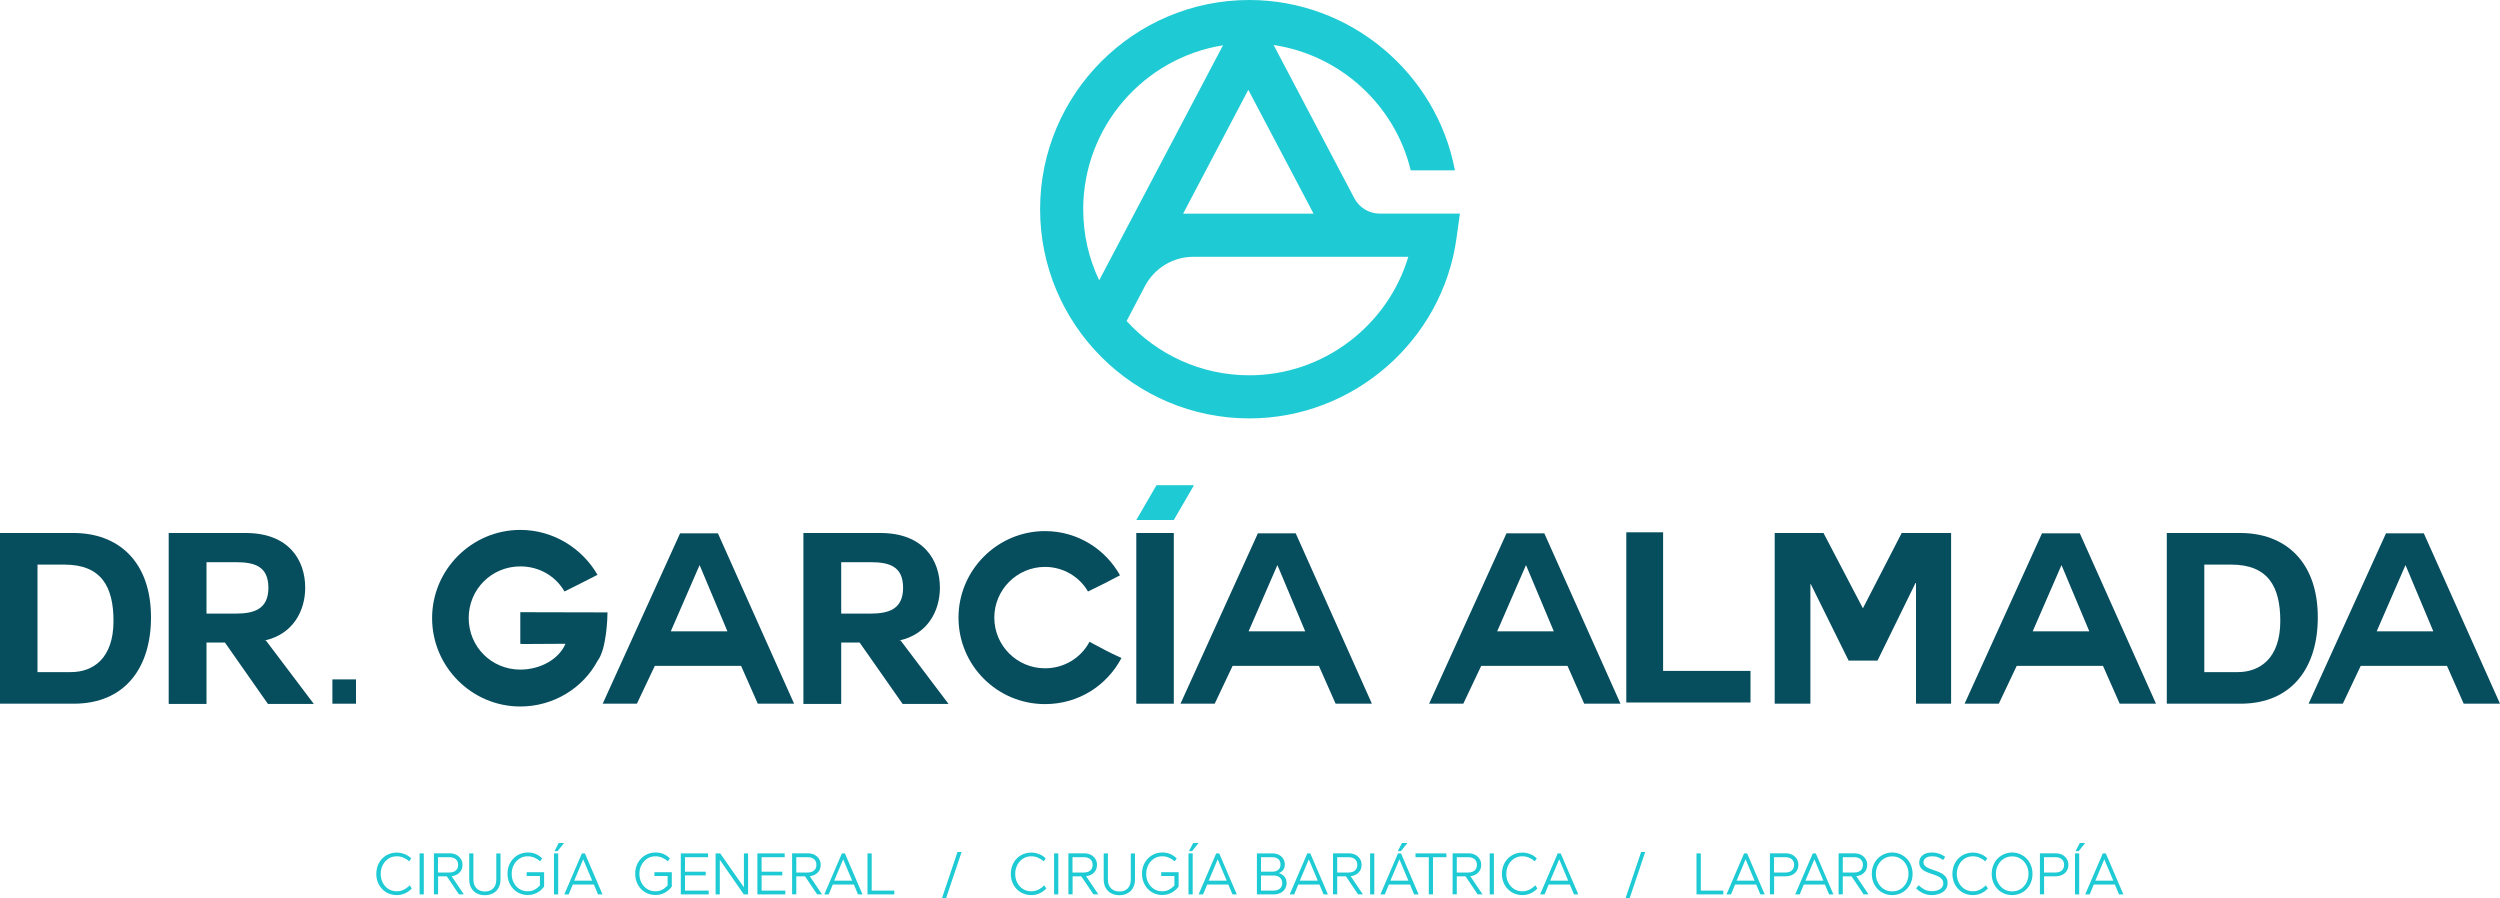 <?xml version="1.0" encoding="utf-8"?>
<!-- Generator: Adobe Illustrator 25.0.0, SVG Export Plug-In . SVG Version: 6.00 Build 0)  -->
<svg version="1.1" id="Modo_de_aislamiento" xmlns="http://www.w3.org/2000/svg" xmlns:xlink="http://www.w3.org/1999/xlink"
	 x="0px" y="0px" viewBox="0 0 250 89.81" style="enable-background:new 0 0 250 89.81;" xml:space="preserve">
<style type="text/css">
	.st0{fill:#1ECAD3;}
	.st1{fill:#064D5E;}
</style>
<g>
	<path class="st0" d="M135.43,19.82L127.36,4.5c6.64,0.99,12.13,5.97,13.71,12.53h4.42C143.65,7.26,134.98,0,124.93,0
		c-11.54,0-20.92,9.39-20.92,20.92c0,11.54,9.39,20.92,20.92,20.92c10.39,0,19.3-7.75,20.72-18.02l0.34-2.46h-8
		C136.92,21.37,135.93,20.77,135.43,19.82 M131.36,21.37h-13.05l6.52-12.39L131.36,21.37z M122.3,4.53l-12.38,23.5
		c-1.03-2.15-1.6-4.56-1.6-7.11C108.33,12.66,114.39,5.79,122.3,4.53 M124.93,37.53c-4.85,0-9.23-2.09-12.27-5.43l1.84-3.5
		c0.95-1.79,2.8-2.92,4.83-2.92h21.5C138.77,32.58,132.32,37.53,124.93,37.53"/>
	<path class="st1" d="M0,53.3h7.36c4.42,0,7.74,2.8,7.74,8.44c0,4.95-2.53,8.63-7.74,8.63H0V53.3z M3.75,67.21H7.1
		c2.18,0,4.25-1.34,4.25-5.11c0-3.44-1.22-5.64-4.92-5.64H3.75V67.21z"/>
	<path class="st1" d="M26.6,64.06l4.78,6.33h-4.59l-4.3-6.14h-1.84v6.14h-3.78V53.3h7.7c4.3,0,5.95,2.7,5.95,5.47
		c0,2.32-1.22,4.66-4.06,5.28H26.6z M20.65,56.22v5.14h2.92c1.79,0,3.27-0.41,3.27-2.58c0-2.22-1.48-2.56-3.27-2.56H20.65z"/>
	<rect x="33.24" y="67.94" class="st1" width="2.36" height="2.43"/>
	<path class="st1" d="M59.77,66.06c-1.46,2.75-4.42,4.59-7.74,4.59c-4.85,0-8.82-3.97-8.82-8.84c0-4.85,3.97-8.82,8.82-8.82
		c3.3,0,6.19,1.84,7.72,4.49c-1.51,0.77-1.63,0.84-3.3,1.67c-0.88-1.53-2.51-2.51-4.42-2.51c-2.87,0-5.16,2.29-5.16,5.16
		c0,2.89,2.29,5.16,5.16,5.16c1.91,0,3.82-0.96,4.52-2.58h-0.38c-0.77,0-2.51,0.02-3.47,0.02c-0.45,0-0.67,0-0.67-0.02v-3.16
		c2.41,0,5.78,0.02,8.72,0.02C60.75,61.76,60.65,64.92,59.77,66.06"/>
	<path class="st1" d="M60.27,70.37l7.74-17.04h3.78l7.62,17.04h-3.63l-1.67-3.78h-8.63l-1.79,3.78H60.27z M69.95,56.53l-2.87,6.6
		h5.66l-2.77-6.6H69.95z"/>
	<path class="st1" d="M90.07,64.06l4.78,6.33h-4.59l-4.3-6.14h-1.84v6.14h-3.78V53.3h7.7c4.3,0,5.95,2.7,5.95,5.47
		c0,2.32-1.22,4.66-4.06,5.28H90.07z M84.12,56.22v5.14h2.92c1.79,0,3.27-0.41,3.27-2.58c0-2.22-1.48-2.56-3.27-2.56H84.12z"/>
	<path class="st1" d="M104.5,70.41c-4.78,0-8.65-3.87-8.65-8.65c0-4.73,3.87-8.65,8.65-8.65c3.27,0,6.05,1.82,7.5,4.42
		c-1.46,0.76-1.58,0.84-3.2,1.62c-0.84-1.46-2.46-2.46-4.3-2.46c-2.8,0-5.07,2.29-5.07,5.07c0,2.8,2.27,5.07,5.07,5.07
		c1.91,0,3.59-1.03,4.45-2.65c1.62,0.84,1.67,0.93,3.2,1.62C110.69,68.55,107.87,70.41,104.5,70.41"/>
	<rect x="113.63" y="53.3" class="st1" width="3.75" height="17.07"/>
	<path class="st1" d="M118.05,70.37l7.74-17.04h3.78l7.62,17.04h-3.63l-1.67-3.78h-8.63l-1.79,3.78H118.05z M127.73,56.53l-2.87,6.6
		h5.66l-2.77-6.6H127.73z"/>
	<path class="st1" d="M142.91,70.37l7.74-17.04h3.78l7.62,17.04h-3.63l-1.67-3.78h-8.63l-1.79,3.78H142.91z M152.59,56.53l-2.87,6.6
		h5.66l-2.77-6.6H152.59z"/>
	<polygon class="st1" points="162.63,70.25 162.63,53.23 166.31,53.23 166.31,67.09 175.05,67.09 175.05,70.25 	"/>
	<path class="st1" d="M216.68,53.3h7.36c4.42,0,7.74,2.8,7.74,8.44c0,4.95-2.53,8.63-7.74,8.63h-7.36V53.3z M220.43,67.21h3.35
		c2.17,0,4.25-1.34,4.25-5.11c0-3.44-1.22-5.64-4.92-5.64h-2.68V67.21z"/>
	<path class="st1" d="M196.46,70.37l7.74-17.04h3.78l7.62,17.04h-3.63l-1.67-3.78h-8.63l-1.79,3.78H196.46z M206.14,56.53l-2.87,6.6
		h5.66l-2.77-6.6H206.14z"/>
	<polygon class="st1" points="177.47,53.3 182.35,53.3 186.29,60.83 190.17,53.3 195.11,53.3 195.11,70.37 191.6,70.37 191.6,58.3 
		191.55,58.3 187.75,66.06 184.86,66.06 181.08,58.41 181.04,58.41 181.04,70.37 177.47,70.37 	"/>
	<path class="st1" d="M230.86,70.37l7.74-17.04h3.78L250,70.37h-3.63l-1.67-3.78h-8.63l-1.79,3.78H230.86z M240.54,56.53l-2.87,6.6
		h5.66l-2.77-6.6H240.54z"/>
	<polygon class="st0" points="115.65,48.52 119.4,48.52 117.38,52 113.63,52 	"/>
	<path class="st0" d="M41.12,85.84l-0.2,0.29c-0.18-0.16-0.37-0.28-0.59-0.37c-0.21-0.09-0.43-0.13-0.65-0.13
		c-0.3,0-0.57,0.07-0.81,0.22c-0.24,0.15-0.44,0.36-0.58,0.63c-0.15,0.27-0.22,0.57-0.22,0.9c0,0.34,0.07,0.64,0.21,0.9
		c0.14,0.27,0.34,0.48,0.58,0.63c0.25,0.15,0.52,0.22,0.82,0.22c0.47,0,0.9-0.2,1.29-0.6l0.21,0.32c-0.43,0.44-0.93,0.66-1.5,0.66
		c-0.38,0-0.73-0.09-1.04-0.27c-0.31-0.18-0.56-0.44-0.74-0.76c-0.18-0.32-0.27-0.69-0.27-1.09s0.09-0.77,0.27-1.1
		c0.18-0.33,0.43-0.58,0.74-0.76c0.31-0.18,0.66-0.27,1.04-0.27c0.27,0,0.53,0.05,0.78,0.15C40.71,85.5,40.93,85.65,41.12,85.84"/>
	<rect x="41.96" y="85.34" class="st0" width="0.42" height="4.1"/>
	<path class="st0" d="M46.08,85.88c0.11,0.17,0.17,0.37,0.17,0.6c0,0.32-0.1,0.58-0.3,0.78c-0.2,0.2-0.46,0.32-0.79,0.36l1.22,1.81
		h-0.49l-1.21-1.8h-0.87v1.8h-0.42v-4.1h1.57c0.24,0,0.46,0.05,0.66,0.14C45.81,85.58,45.96,85.71,46.08,85.88 M43.81,87.25h1.14
		c0.26,0,0.48-0.07,0.63-0.2c0.16-0.14,0.23-0.33,0.23-0.57c0-0.24-0.08-0.42-0.23-0.56c-0.16-0.13-0.36-0.2-0.63-0.2h-1.15V87.25z"
		/>
	<path class="st0" d="M49.85,88.79c-0.13,0.24-0.32,0.42-0.55,0.54c-0.24,0.13-0.51,0.19-0.81,0.19c-0.31,0-0.58-0.06-0.82-0.19
		c-0.24-0.13-0.42-0.31-0.55-0.54c-0.13-0.24-0.2-0.52-0.2-0.84v-2.61h0.42v2.61c0,0.37,0.1,0.67,0.31,0.88
		c0.21,0.21,0.49,0.32,0.84,0.32c0.35,0,0.63-0.1,0.83-0.31c0.2-0.21,0.31-0.5,0.31-0.88v-2.61h0.42v2.61
		C50.05,88.27,49.98,88.55,49.85,88.79"/>
	<path class="st0" d="M54.22,85.84l-0.2,0.29c-0.18-0.16-0.37-0.28-0.59-0.37c-0.21-0.09-0.43-0.13-0.65-0.13
		c-0.3,0-0.57,0.07-0.81,0.22c-0.24,0.15-0.44,0.36-0.58,0.63c-0.15,0.27-0.22,0.57-0.22,0.9c0,0.34,0.07,0.64,0.21,0.9
		c0.14,0.27,0.34,0.48,0.58,0.63c0.25,0.15,0.51,0.22,0.81,0.22c0.25,0,0.47-0.05,0.66-0.15c0.2-0.1,0.38-0.24,0.56-0.43v-0.95
		h-1.32v-0.38h1.74v1.44c-0.2,0.27-0.44,0.47-0.72,0.62c-0.28,0.15-0.59,0.22-0.92,0.22c-0.37,0-0.71-0.09-1.02-0.27
		c-0.31-0.18-0.55-0.44-0.73-0.76c-0.18-0.33-0.27-0.69-0.27-1.1s0.09-0.77,0.27-1.09c0.18-0.32,0.43-0.58,0.74-0.76
		c0.31-0.18,0.66-0.27,1.04-0.27c0.27,0,0.53,0.05,0.78,0.15C53.81,85.5,54.03,85.65,54.22,85.84"/>
	<path class="st0" d="M55.4,85.34h0.42v4.1H55.4V85.34z M55.45,85.11l0.42-0.81h0.54l-0.65,0.81H55.45z"/>
	<path class="st0" d="M59.8,89.44l-0.41-0.99h-2.11l-0.41,0.99h-0.44l1.76-4.1h0.3l1.76,4.1H59.8z M59.22,88.07l-0.9-2.14l-0.9,2.14
		H59.22z"/>
	<path class="st0" d="M66.99,85.84l-0.2,0.29c-0.18-0.16-0.37-0.28-0.59-0.37c-0.21-0.09-0.43-0.13-0.65-0.13
		c-0.3,0-0.57,0.07-0.81,0.22c-0.24,0.15-0.44,0.36-0.58,0.63c-0.15,0.27-0.22,0.57-0.22,0.9c0,0.34,0.07,0.64,0.21,0.9
		c0.14,0.27,0.34,0.48,0.58,0.63c0.25,0.15,0.51,0.22,0.81,0.22c0.25,0,0.47-0.05,0.66-0.15c0.2-0.1,0.38-0.24,0.56-0.43v-0.95
		h-1.32v-0.38h1.74v1.44c-0.2,0.27-0.44,0.47-0.72,0.62c-0.28,0.15-0.59,0.22-0.92,0.22c-0.37,0-0.71-0.09-1.02-0.27
		c-0.31-0.18-0.55-0.44-0.73-0.76c-0.18-0.33-0.27-0.69-0.27-1.1s0.09-0.77,0.27-1.09c0.18-0.32,0.43-0.58,0.74-0.76
		c0.31-0.18,0.66-0.27,1.04-0.27c0.27,0,0.53,0.05,0.78,0.15C66.58,85.5,66.8,85.65,66.99,85.84"/>
	<polygon class="st0" points="68.5,85.72 68.5,87.17 70.57,87.17 70.57,87.54 68.5,87.54 68.5,89.06 70.87,89.06 70.87,89.44 
		68.08,89.44 68.08,85.34 70.81,85.34 70.81,85.72 	"/>
	<polygon class="st0" points="74.38,89.44 71.98,85.98 71.98,89.44 71.56,89.44 71.56,85.34 72.02,85.34 74.39,88.73 74.39,85.34 
		74.81,85.34 74.81,89.44 	"/>
	<polygon class="st0" points="76.16,85.72 76.16,87.17 78.23,87.17 78.23,87.54 76.16,87.54 76.16,89.06 78.53,89.06 78.53,89.44 
		75.74,89.44 75.74,85.34 78.47,85.34 78.47,85.72 	"/>
	<path class="st0" d="M81.9,85.88c0.11,0.17,0.17,0.37,0.17,0.6c0,0.32-0.1,0.58-0.3,0.78c-0.2,0.2-0.46,0.32-0.79,0.36l1.22,1.81
		h-0.49l-1.21-1.8h-0.87v1.8h-0.42v-4.1h1.57c0.24,0,0.46,0.05,0.66,0.14C81.63,85.58,81.79,85.71,81.9,85.88 M79.64,87.25h1.14
		c0.26,0,0.48-0.07,0.63-0.2c0.16-0.14,0.23-0.33,0.23-0.57c0-0.24-0.08-0.42-0.23-0.56c-0.16-0.13-0.36-0.2-0.63-0.2h-1.15V87.25z"
		/>
	<path class="st0" d="M85.8,89.44l-0.41-0.99h-2.11l-0.41,0.99h-0.44l1.76-4.1h0.3l1.76,4.1H85.8z M85.22,88.07l-0.9-2.14l-0.9,2.14
		H85.22z"/>
	<polygon class="st0" points="89.43,89.06 89.43,89.44 86.75,89.44 86.75,85.34 87.17,85.34 87.17,89.06 	"/>
	<polygon class="st0" points="94.2,89.81 95.75,85.2 96.16,85.2 94.61,89.81 	"/>
	<path class="st0" d="M104.57,85.84l-0.2,0.29c-0.18-0.16-0.37-0.28-0.59-0.37c-0.21-0.09-0.43-0.13-0.65-0.13
		c-0.3,0-0.57,0.07-0.81,0.22c-0.24,0.15-0.44,0.36-0.58,0.63c-0.14,0.27-0.22,0.57-0.22,0.9c0,0.34,0.07,0.64,0.21,0.9
		c0.14,0.27,0.34,0.48,0.58,0.63c0.25,0.15,0.52,0.22,0.82,0.22c0.47,0,0.9-0.2,1.29-0.6l0.21,0.32c-0.43,0.44-0.93,0.66-1.5,0.66
		c-0.38,0-0.73-0.09-1.04-0.27c-0.31-0.18-0.56-0.44-0.74-0.76c-0.18-0.32-0.27-0.69-0.27-1.09s0.09-0.77,0.27-1.1
		c0.18-0.33,0.43-0.58,0.74-0.76c0.31-0.18,0.66-0.27,1.04-0.27c0.27,0,0.53,0.05,0.77,0.15C104.16,85.5,104.38,85.65,104.57,85.84"
		/>
	<rect x="105.41" y="85.34" class="st0" width="0.42" height="4.1"/>
	<path class="st0" d="M109.53,85.88c0.11,0.17,0.17,0.37,0.17,0.6c0,0.32-0.1,0.58-0.3,0.78c-0.2,0.2-0.46,0.32-0.79,0.36l1.22,1.81
		h-0.49l-1.21-1.8h-0.87v1.8h-0.42v-4.1h1.57c0.24,0,0.46,0.05,0.66,0.14C109.26,85.58,109.41,85.71,109.53,85.88 M107.26,87.25
		h1.14c0.27,0,0.48-0.07,0.63-0.2c0.16-0.14,0.23-0.33,0.23-0.57c0-0.24-0.08-0.42-0.23-0.56c-0.16-0.13-0.36-0.2-0.63-0.2h-1.15
		V87.25z"/>
	<path class="st0" d="M113.3,88.79c-0.13,0.24-0.32,0.42-0.55,0.54c-0.24,0.13-0.51,0.19-0.81,0.19c-0.31,0-0.58-0.06-0.82-0.19
		c-0.24-0.13-0.42-0.31-0.55-0.54c-0.13-0.24-0.2-0.52-0.2-0.84v-2.61h0.42v2.61c0,0.37,0.1,0.67,0.31,0.88
		c0.21,0.21,0.49,0.32,0.84,0.32c0.35,0,0.63-0.1,0.83-0.31c0.2-0.21,0.31-0.5,0.31-0.88v-2.61h0.42v2.61
		C113.5,88.27,113.43,88.55,113.3,88.79"/>
	<path class="st0" d="M117.67,85.84l-0.2,0.29c-0.18-0.16-0.37-0.28-0.59-0.37c-0.21-0.09-0.43-0.13-0.65-0.13
		c-0.3,0-0.57,0.07-0.81,0.22c-0.24,0.15-0.44,0.36-0.58,0.63c-0.14,0.27-0.22,0.57-0.22,0.9c0,0.34,0.07,0.64,0.21,0.9
		c0.14,0.27,0.34,0.48,0.58,0.63c0.25,0.15,0.51,0.22,0.81,0.22c0.25,0,0.47-0.05,0.66-0.15c0.19-0.1,0.38-0.24,0.56-0.43v-0.95
		h-1.32v-0.38h1.74v1.44c-0.2,0.27-0.44,0.47-0.72,0.62c-0.28,0.15-0.59,0.22-0.92,0.22c-0.37,0-0.71-0.09-1.02-0.27
		c-0.31-0.18-0.55-0.44-0.73-0.76c-0.18-0.33-0.27-0.69-0.27-1.1s0.09-0.77,0.27-1.09c0.18-0.32,0.43-0.58,0.74-0.76
		c0.31-0.18,0.66-0.27,1.04-0.27c0.27,0,0.53,0.05,0.77,0.15C117.26,85.5,117.48,85.65,117.67,85.84"/>
	<path class="st0" d="M118.85,85.34h0.42v4.1h-0.42V85.34z M118.9,85.11l0.42-0.81h0.54l-0.65,0.81H118.9z"/>
	<path class="st0" d="M123.25,89.44l-0.42-0.99h-2.11l-0.41,0.99h-0.45l1.76-4.1h0.3l1.76,4.1H123.25z M122.67,88.07l-0.9-2.14
		l-0.9,2.14H122.67z"/>
	<path class="st0" d="M128.32,85.87c0.11,0.17,0.16,0.36,0.16,0.58c0,0.21-0.05,0.39-0.16,0.54c-0.11,0.15-0.25,0.25-0.44,0.32
		c0.24,0.07,0.43,0.19,0.57,0.36c0.14,0.17,0.21,0.38,0.21,0.63c0,0.23-0.06,0.43-0.17,0.6c-0.11,0.17-0.26,0.31-0.46,0.4
		c-0.2,0.09-0.42,0.14-0.66,0.14h-1.68v-4.1h1.56c0.24,0,0.45,0.05,0.64,0.14C128.06,85.57,128.21,85.7,128.32,85.87 M126.1,87.17
		h1.13c0.25,0,0.45-0.06,0.6-0.19c0.15-0.13,0.22-0.3,0.22-0.53c0-0.23-0.07-0.41-0.22-0.54c-0.15-0.13-0.35-0.19-0.61-0.19h-1.12
		V87.17z M126.1,89.06h1.26c0.27,0,0.48-0.07,0.63-0.2c0.16-0.13,0.23-0.32,0.23-0.56c0-0.24-0.08-0.42-0.24-0.55
		c-0.16-0.13-0.36-0.2-0.62-0.2h-1.26V89.06z"/>
	<path class="st0" d="M132.36,89.44l-0.42-0.99h-2.11l-0.41,0.99h-0.45l1.76-4.1h0.3l1.76,4.1H132.36z M131.78,88.07l-0.9-2.14
		l-0.9,2.14H131.78z"/>
	<path class="st0" d="M135.99,85.88c0.11,0.17,0.17,0.37,0.17,0.6c0,0.32-0.1,0.58-0.3,0.78c-0.2,0.2-0.46,0.32-0.79,0.36l1.22,1.81
		h-0.49l-1.21-1.8h-0.87v1.8h-0.42v-4.1h1.57c0.24,0,0.46,0.05,0.66,0.14C135.73,85.58,135.88,85.71,135.99,85.88 M133.73,87.25
		h1.14c0.27,0,0.48-0.07,0.63-0.2c0.16-0.14,0.23-0.33,0.23-0.57c0-0.24-0.08-0.42-0.23-0.56c-0.16-0.13-0.36-0.2-0.63-0.2h-1.15
		V87.25z"/>
	<rect x="137.01" y="85.34" class="st0" width="0.42" height="4.1"/>
	<path class="st0" d="M141.41,89.44L141,88.45h-2.11l-0.41,0.99h-0.44l1.76-4.1h0.3l1.76,4.1H141.41z M140.84,88.07l-0.9-2.14
		l-0.9,2.14H140.84z M139.78,85.11l0.42-0.81h0.54l-0.65,0.81H139.78z"/>
	<polygon class="st0" points="143.3,85.72 143.3,89.44 142.88,89.44 142.88,85.72 141.55,85.72 141.55,85.34 144.64,85.34 
		144.64,85.72 	"/>
	<path class="st0" d="M147.95,85.88c0.11,0.17,0.17,0.37,0.17,0.6c0,0.32-0.1,0.58-0.3,0.78c-0.2,0.2-0.46,0.32-0.79,0.36l1.22,1.81
		h-0.49l-1.21-1.8h-0.87v1.8h-0.42v-4.1h1.57c0.24,0,0.46,0.05,0.66,0.14C147.69,85.58,147.84,85.71,147.95,85.88 M145.69,87.25
		h1.14c0.27,0,0.48-0.07,0.63-0.2c0.16-0.14,0.23-0.33,0.23-0.57c0-0.24-0.08-0.42-0.23-0.56c-0.16-0.13-0.36-0.2-0.63-0.2h-1.15
		V87.25z"/>
	<rect x="148.97" y="85.34" class="st0" width="0.42" height="4.1"/>
	<path class="st0" d="M153.68,85.84l-0.2,0.29c-0.18-0.16-0.37-0.28-0.59-0.37c-0.21-0.09-0.43-0.13-0.65-0.13
		c-0.3,0-0.57,0.07-0.81,0.22c-0.24,0.15-0.44,0.36-0.58,0.63c-0.14,0.27-0.22,0.57-0.22,0.9c0,0.34,0.07,0.64,0.21,0.9
		c0.14,0.27,0.34,0.48,0.58,0.63c0.25,0.15,0.52,0.22,0.82,0.22c0.47,0,0.9-0.2,1.29-0.6l0.21,0.32c-0.43,0.44-0.93,0.66-1.5,0.66
		c-0.38,0-0.73-0.09-1.04-0.27c-0.31-0.18-0.56-0.44-0.74-0.76c-0.18-0.32-0.27-0.69-0.27-1.09s0.09-0.77,0.27-1.1
		c0.18-0.33,0.43-0.58,0.74-0.76c0.31-0.18,0.66-0.27,1.04-0.27c0.27,0,0.53,0.05,0.77,0.15C153.27,85.5,153.49,85.65,153.68,85.84"
		/>
	<path class="st0" d="M157.4,89.44l-0.42-0.99h-2.11l-0.41,0.99h-0.45l1.76-4.1h0.3l1.76,4.1H157.4z M156.82,88.07l-0.9-2.14
		l-0.9,2.14H156.82z"/>
	<polygon class="st0" points="162.56,89.81 164.11,85.2 164.52,85.2 162.97,89.81 	"/>
	<polygon class="st0" points="172.33,89.06 172.33,89.44 169.65,89.44 169.65,85.34 170.08,85.34 170.08,89.06 	"/>
	<path class="st0" d="M176.04,89.44l-0.42-0.99h-2.11l-0.41,0.99h-0.45l1.76-4.1h0.3l1.76,4.1H176.04z M175.46,88.07l-0.9-2.14
		l-0.9,2.14H175.46z"/>
	<path class="st0" d="M179.67,85.88c0.11,0.17,0.17,0.37,0.17,0.6c0,0.23-0.06,0.43-0.17,0.61c-0.11,0.17-0.26,0.31-0.46,0.4
		c-0.2,0.1-0.42,0.14-0.66,0.14h-1.14v1.8h-0.42v-4.1h1.57c0.24,0,0.46,0.05,0.66,0.14C179.41,85.58,179.56,85.71,179.67,85.88
		 M177.41,87.25h1.14c0.27,0,0.48-0.07,0.63-0.2c0.16-0.14,0.23-0.33,0.23-0.57c0-0.24-0.08-0.42-0.23-0.56
		c-0.16-0.13-0.36-0.2-0.63-0.2h-1.15V87.25z"/>
	<path class="st0" d="M182.91,89.44l-0.42-0.99h-2.11l-0.41,0.99h-0.45l1.76-4.1h0.3l1.76,4.1H182.91z M182.34,88.07l-0.9-2.14
		l-0.9,2.14H182.34z"/>
	<path class="st0" d="M186.55,85.88c0.11,0.17,0.17,0.37,0.17,0.6c0,0.32-0.1,0.58-0.3,0.78c-0.2,0.2-0.46,0.32-0.79,0.36l1.22,1.81
		h-0.49l-1.21-1.8h-0.87v1.8h-0.42v-4.1h1.57c0.24,0,0.46,0.05,0.66,0.14C186.28,85.58,186.44,85.71,186.55,85.88 M184.29,87.25
		h1.14c0.27,0,0.48-0.07,0.63-0.2c0.16-0.14,0.23-0.33,0.23-0.57c0-0.24-0.08-0.42-0.23-0.56c-0.16-0.13-0.36-0.2-0.63-0.2h-1.15
		V87.25z"/>
	<path class="st0" d="M190.99,86.29c0.18,0.33,0.27,0.69,0.27,1.1c0,0.41-0.09,0.77-0.27,1.09c-0.18,0.32-0.43,0.58-0.74,0.76
		c-0.31,0.18-0.65,0.27-1.03,0.27c-0.37,0-0.72-0.09-1.03-0.27c-0.31-0.18-0.56-0.44-0.74-0.76c-0.18-0.32-0.27-0.69-0.27-1.09
		c0-0.4,0.09-0.77,0.27-1.1c0.18-0.33,0.43-0.58,0.74-0.76c0.31-0.18,0.66-0.28,1.03-0.28c0.37,0,0.72,0.09,1.03,0.28
		C190.56,85.71,190.81,85.97,190.99,86.29 M187.81,86.49c-0.15,0.27-0.22,0.57-0.22,0.9c0,0.34,0.07,0.64,0.22,0.9
		c0.15,0.27,0.34,0.48,0.59,0.63c0.25,0.15,0.52,0.22,0.82,0.22c0.3,0,0.57-0.07,0.82-0.22c0.25-0.15,0.44-0.36,0.59-0.63
		c0.14-0.27,0.22-0.57,0.22-0.9c0-0.34-0.07-0.64-0.22-0.9c-0.14-0.27-0.34-0.48-0.59-0.63c-0.25-0.15-0.52-0.22-0.82-0.22
		c-0.3,0-0.57,0.07-0.82,0.22C188.16,86.01,187.96,86.22,187.81,86.49"/>
	<path class="st0" d="M194.31,86c-0.15-0.11-0.32-0.2-0.49-0.27c-0.18-0.07-0.37-0.1-0.6-0.1c-0.28,0-0.5,0.06-0.65,0.17
		c-0.15,0.11-0.22,0.26-0.22,0.43c0,0.14,0.04,0.25,0.13,0.34c0.09,0.09,0.2,0.17,0.32,0.22c0.12,0.06,0.3,0.13,0.55,0.21
		c0.32,0.11,0.57,0.21,0.75,0.3c0.18,0.09,0.33,0.21,0.46,0.37c0.13,0.16,0.2,0.37,0.2,0.62c0,0.28-0.08,0.51-0.23,0.69
		c-0.15,0.18-0.35,0.31-0.59,0.4c-0.24,0.08-0.48,0.13-0.74,0.13c-0.36,0-0.68-0.07-0.96-0.22c-0.28-0.15-0.49-0.3-0.63-0.47
		l0.27-0.3c0.12,0.15,0.3,0.28,0.53,0.41c0.23,0.13,0.5,0.19,0.79,0.19c0.18,0,0.36-0.03,0.53-0.08c0.17-0.06,0.32-0.14,0.43-0.26
		c0.11-0.12,0.17-0.27,0.17-0.45c0-0.16-0.05-0.3-0.15-0.42c-0.1-0.11-0.22-0.21-0.38-0.28c-0.15-0.07-0.35-0.15-0.6-0.23
		c-0.27-0.09-0.5-0.17-0.67-0.26c-0.17-0.08-0.31-0.19-0.43-0.34c-0.12-0.14-0.18-0.33-0.18-0.54c0-0.3,0.11-0.54,0.34-0.73
		c0.22-0.19,0.54-0.28,0.94-0.28c0.49,0,0.93,0.15,1.32,0.44L194.31,86z"/>
	<path class="st0" d="M198.73,85.84l-0.2,0.29c-0.18-0.16-0.37-0.28-0.59-0.37c-0.21-0.09-0.43-0.13-0.65-0.13
		c-0.3,0-0.57,0.07-0.81,0.22c-0.24,0.15-0.44,0.36-0.58,0.63c-0.14,0.27-0.22,0.57-0.22,0.9c0,0.34,0.07,0.64,0.21,0.9
		c0.14,0.27,0.34,0.48,0.58,0.63c0.25,0.15,0.52,0.22,0.82,0.22c0.47,0,0.9-0.2,1.29-0.6l0.21,0.32c-0.43,0.44-0.93,0.66-1.5,0.66
		c-0.38,0-0.73-0.09-1.04-0.27c-0.31-0.18-0.56-0.44-0.74-0.76c-0.18-0.32-0.27-0.69-0.27-1.09s0.09-0.77,0.27-1.1
		c0.18-0.33,0.43-0.58,0.74-0.76c0.31-0.18,0.66-0.27,1.04-0.27c0.27,0,0.53,0.05,0.77,0.15C198.32,85.5,198.54,85.65,198.73,85.84"
		/>
	<path class="st0" d="M202.98,86.29c0.18,0.33,0.27,0.69,0.27,1.1c0,0.41-0.09,0.77-0.27,1.09c-0.18,0.32-0.43,0.58-0.74,0.76
		c-0.31,0.18-0.65,0.27-1.03,0.27c-0.37,0-0.72-0.09-1.03-0.27c-0.31-0.18-0.56-0.44-0.74-0.76c-0.18-0.32-0.27-0.69-0.27-1.09
		c0-0.4,0.09-0.77,0.27-1.1c0.18-0.33,0.43-0.58,0.74-0.76c0.31-0.18,0.66-0.28,1.03-0.28c0.37,0,0.72,0.09,1.03,0.28
		C202.55,85.71,202.8,85.97,202.98,86.29 M199.81,86.49c-0.15,0.27-0.22,0.57-0.22,0.9c0,0.34,0.07,0.64,0.22,0.9
		c0.15,0.27,0.34,0.48,0.59,0.63c0.25,0.15,0.52,0.22,0.82,0.22s0.57-0.07,0.82-0.22c0.25-0.15,0.44-0.36,0.59-0.63
		c0.14-0.27,0.22-0.57,0.22-0.9c0-0.34-0.07-0.64-0.22-0.9c-0.14-0.27-0.34-0.48-0.59-0.63c-0.25-0.15-0.52-0.22-0.82-0.22
		s-0.57,0.07-0.82,0.22C200.15,86.01,199.95,86.22,199.81,86.49"/>
	<path class="st0" d="M206.67,85.88c0.11,0.17,0.17,0.37,0.17,0.6c0,0.23-0.06,0.43-0.17,0.61c-0.11,0.17-0.26,0.31-0.46,0.4
		c-0.2,0.1-0.42,0.14-0.66,0.14h-1.14v1.8h-0.42v-4.1h1.57c0.24,0,0.46,0.05,0.66,0.14C206.41,85.58,206.56,85.71,206.67,85.88
		 M204.41,87.25h1.14c0.27,0,0.48-0.07,0.63-0.2c0.16-0.14,0.23-0.33,0.23-0.57c0-0.24-0.08-0.42-0.23-0.56
		c-0.16-0.13-0.36-0.2-0.63-0.2h-1.15V87.25z"/>
	<path class="st0" d="M207.5,85.34h0.42v4.1h-0.42V85.34z M207.56,85.11l0.42-0.81h0.54l-0.65,0.81H207.56z"/>
	<path class="st0" d="M211.9,89.44l-0.41-0.99h-2.11l-0.41,0.99h-0.45l1.76-4.1h0.3l1.76,4.1H211.9z M211.33,88.07l-0.9-2.14
		l-0.9,2.14H211.33z"/>
</g>
</svg>
